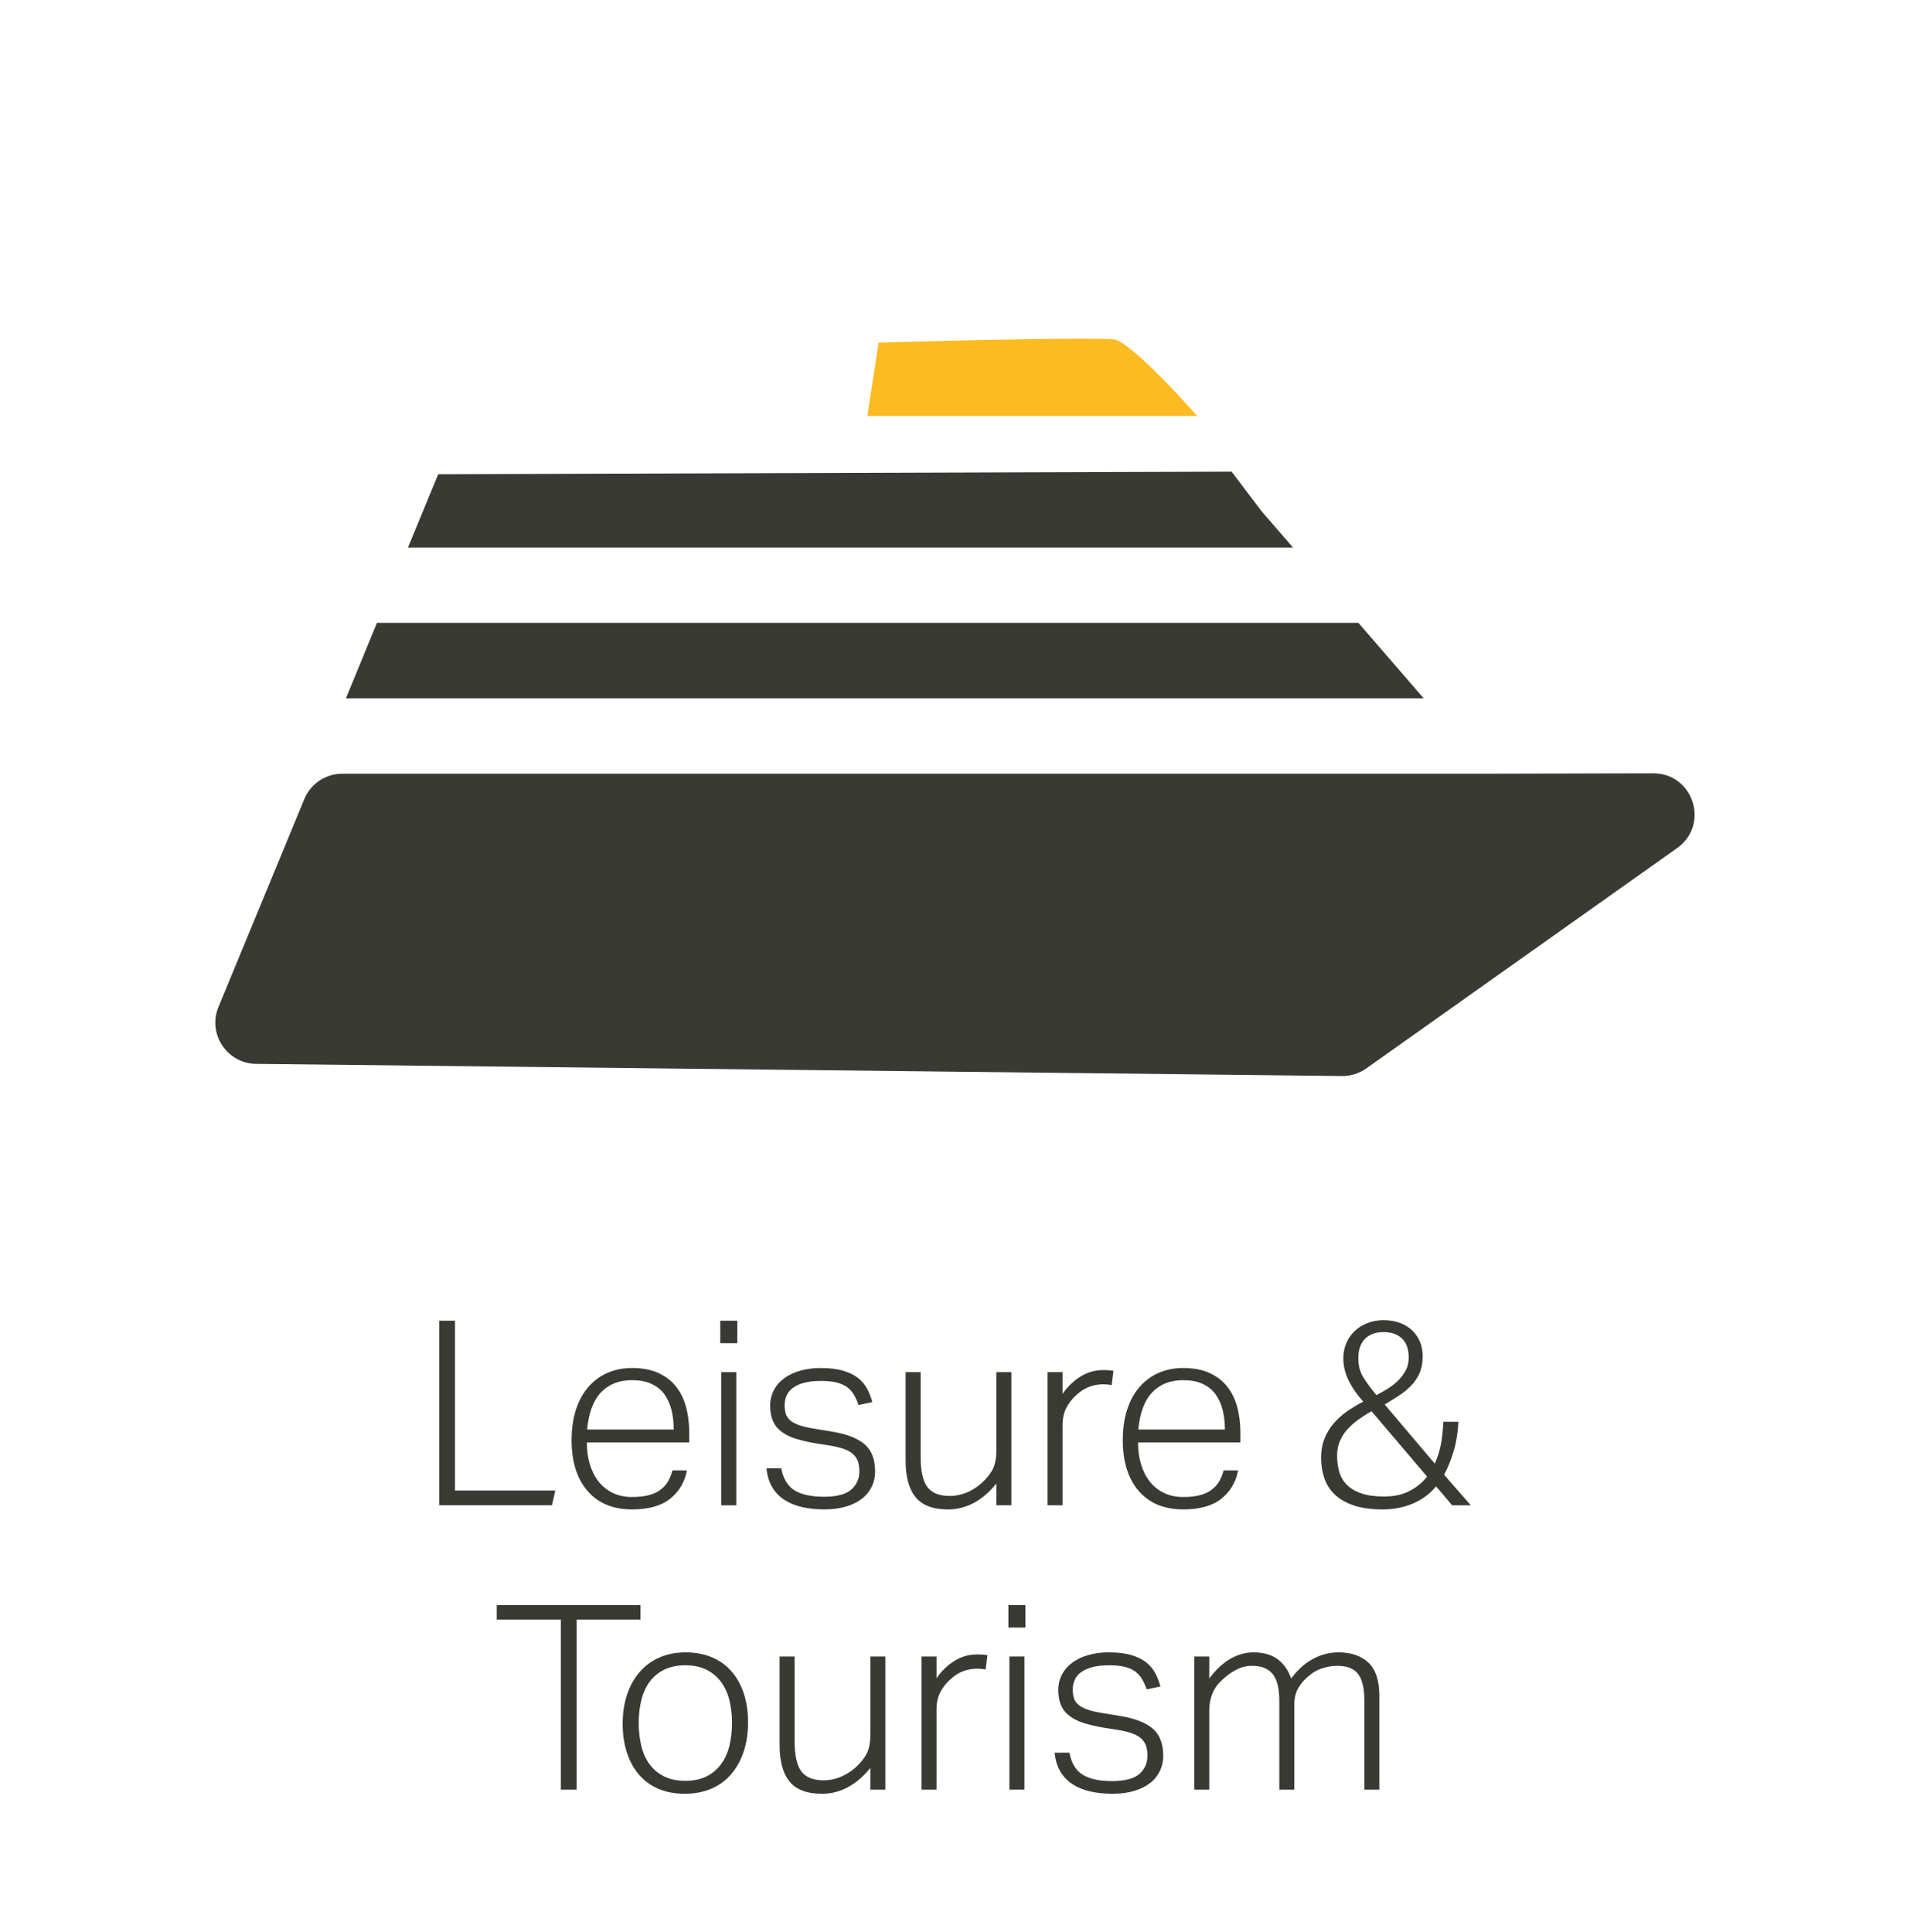 <?xml version="1.0" encoding="utf-8"?>
<!-- Generator: Adobe Illustrator 27.8.1, SVG Export Plug-In . SVG Version: 6.00 Build 0)  -->
<svg version="1.1" id="artwork" xmlns="http://www.w3.org/2000/svg" xmlns:xlink="http://www.w3.org/1999/xlink" x="0px" y="0px"
	 viewBox="0 0 147.76 149.45" style="enable-background:new 0 0 147.76 149.45;" xml:space="preserve">
<style type="text/css">
	.st0{fill:#393A34;}
	.st1{fill:#FBBB21;}
	.st2{fill:#393A34;stroke:#393A34;stroke-width:3;stroke-miterlimit:10;}
	.st3{fill:#FBBB21;stroke:#FBBB21;stroke-width:3;stroke-miterlimit:10;}
	.st4{fill:none;stroke:#FBBB21;stroke-width:2.679;stroke-linecap:round;stroke-miterlimit:10;}
</style>
<g>
	<polygon class="st0" points="26.76,54.03 110.14,54.03 105.09,48.19 29.16,48.19 	"/>
	<path class="st0" d="M100.03,42.36l-2.29-2.64c-0.07-0.08-0.13-0.15-0.19-0.23l-2.27-3l-61.38,0.2l-2.34,5.67H100.03z"/>
	<path class="st1" d="M92.62,32.18c0,0-5.15-5.85-6.5-5.93c-2.91-0.19-18.15,0.26-18.15,0.26l-0.87,5.67H92.62z"/>
	<path class="st0" d="M115.2,59.86H26.48c-1.29,0-2.45,0.78-2.94,1.97L16.9,77.91c-0.86,2.08,0.66,4.37,2.91,4.4l84.01,0.94
		c0.67,0.01,1.33-0.2,1.88-0.59l24.05-17.05c2.53-1.8,1.26-5.78-1.85-5.78L115.2,59.86z"/>
</g>
<g>
	<path class="st0" d="M33.98,102.18h1.22v13.14h7.76l-0.26,1.14h-8.72V102.18z"/>
	<path class="st0" d="M53.14,113.76c-0.16,0.89-0.59,1.62-1.28,2.18c-0.69,0.56-1.68,0.84-2.96,0.84c-1.48,0-2.63-0.48-3.45-1.43
		c-0.82-0.95-1.23-2.26-1.23-3.93c0-0.91,0.12-1.71,0.35-2.4c0.23-0.69,0.56-1.28,0.98-1.75c0.42-0.47,0.91-0.83,1.48-1.07
		c0.57-0.24,1.19-0.36,1.87-0.36c0.8,0,1.48,0.13,2.04,0.39c0.56,0.26,1.02,0.61,1.37,1.06c0.35,0.45,0.61,0.98,0.77,1.59
		s0.24,1.27,0.24,1.98v0.74H45.4c0,0.59,0.07,1.14,0.22,1.65c0.15,0.51,0.37,0.96,0.66,1.34c0.29,0.38,0.66,0.68,1.1,0.9
		s0.95,0.33,1.52,0.33c0.52,0,0.96-0.05,1.32-0.15c0.36-0.1,0.66-0.24,0.9-0.43s0.43-0.4,0.57-0.65c0.14-0.25,0.25-0.52,0.33-0.83
		H53.14z M52.12,110.6c0-0.56-0.06-1.07-0.18-1.54c-0.12-0.47-0.31-0.87-0.56-1.21c-0.25-0.34-0.59-0.6-1-0.79s-0.91-0.28-1.48-0.28
		c-1,0-1.8,0.31-2.4,0.94c-0.6,0.63-0.96,1.59-1.08,2.88H52.12z"/>
	<path class="st0" d="M55.72,102.18h1.32v1.74h-1.32V102.18z M55.8,106.16h1.16v10.3H55.8V106.16z"/>
	<path class="st0" d="M60.44,113.6c0.15,0.8,0.49,1.37,1.02,1.7c0.53,0.33,1.29,0.5,2.28,0.5c1,0,1.71-0.19,2.12-0.56
		c0.41-0.37,0.62-0.84,0.62-1.4c0-0.24-0.03-0.46-0.08-0.67c-0.05-0.21-0.16-0.4-0.31-0.57c-0.15-0.17-0.37-0.32-0.66-0.44
		c-0.29-0.12-0.66-0.22-1.11-0.3l-1.26-0.2c-0.55-0.09-1.04-0.21-1.47-0.34c-0.43-0.13-0.8-0.31-1.1-0.53s-0.53-0.49-0.68-0.82
		c-0.15-0.33-0.23-0.73-0.23-1.21c0-0.45,0.1-0.86,0.3-1.23c0.2-0.37,0.47-0.67,0.82-0.92s0.76-0.44,1.23-0.57
		c0.47-0.13,0.98-0.2,1.53-0.2c0.71,0,1.3,0.07,1.77,0.21c0.47,0.14,0.86,0.33,1.16,0.57c0.3,0.24,0.53,0.52,0.7,0.84
		c0.17,0.32,0.3,0.66,0.39,1.02l-1.06,0.22c-0.11-0.31-0.23-0.58-0.37-0.81c-0.14-0.23-0.32-0.43-0.53-0.58
		c-0.21-0.15-0.48-0.27-0.8-0.35c-0.32-0.08-0.72-0.12-1.2-0.12c-0.53,0-0.98,0.05-1.34,0.15c-0.36,0.1-0.65,0.24-0.87,0.41
		c-0.22,0.17-0.38,0.37-0.47,0.6c-0.09,0.23-0.14,0.46-0.14,0.7s0.03,0.46,0.08,0.65c0.05,0.19,0.16,0.36,0.32,0.51
		c0.16,0.15,0.38,0.27,0.67,0.38c0.29,0.11,0.66,0.2,1.13,0.28l1.58,0.26c1.08,0.19,1.89,0.51,2.42,0.97s0.8,1.16,0.8,2.11
		c0,0.4-0.08,0.78-0.25,1.14c-0.17,0.36-0.41,0.67-0.74,0.93c-0.33,0.26-0.74,0.47-1.23,0.62c-0.49,0.15-1.06,0.23-1.7,0.23
		c-0.63,0-1.2-0.06-1.73-0.18c-0.53-0.12-0.98-0.31-1.37-0.56c-0.39-0.25-0.7-0.58-0.94-0.98c-0.24-0.4-0.39-0.89-0.44-1.46H60.44z"
		/>
	<path class="st0" d="M70.06,106.16h1.16v6.54c0,1.08,0.17,1.86,0.51,2.33c0.34,0.47,0.92,0.71,1.75,0.71
		c0.41,0,0.83-0.08,1.24-0.24s0.81-0.4,1.18-0.72c0.39-0.35,0.68-0.7,0.88-1.07c0.2-0.37,0.3-0.87,0.3-1.51v-6.04h1.16v10.3h-1.16
		v-1.68c-1.08,1.33-2.33,2-3.74,2c-1.17,0-2.01-0.32-2.52-0.96c-0.51-0.64-0.76-1.57-0.76-2.8V106.16z"/>
	<path class="st0" d="M81.04,106.16h1.16v1.68c0.41-0.59,0.89-1.04,1.42-1.36c0.53-0.32,1.1-0.48,1.7-0.48c0.15,0,0.28,0,0.41,0.01
		c0.13,0.01,0.26,0.02,0.41,0.05l-0.14,1.1c-0.24-0.04-0.46-0.06-0.66-0.06c-0.35,0-0.7,0.06-1.06,0.19
		c-0.36,0.13-0.7,0.34-1.02,0.65c-0.31,0.27-0.56,0.59-0.76,0.97s-0.3,0.83-0.3,1.35v6.2h-1.16V106.16z"/>
	<path class="st0" d="M95.78,113.76c-0.16,0.89-0.59,1.62-1.28,2.18c-0.69,0.56-1.68,0.84-2.96,0.84c-1.48,0-2.63-0.48-3.45-1.43
		c-0.82-0.95-1.23-2.26-1.23-3.93c0-0.91,0.12-1.71,0.35-2.4c0.23-0.69,0.56-1.28,0.98-1.75c0.42-0.47,0.91-0.83,1.48-1.07
		c0.57-0.24,1.19-0.36,1.87-0.36c0.8,0,1.48,0.13,2.04,0.39c0.56,0.26,1.02,0.61,1.37,1.06c0.35,0.45,0.61,0.98,0.77,1.59
		s0.24,1.27,0.24,1.98v0.74h-7.92c0,0.59,0.07,1.14,0.22,1.65c0.15,0.51,0.37,0.96,0.66,1.34c0.29,0.38,0.66,0.68,1.1,0.9
		s0.95,0.33,1.52,0.33c0.52,0,0.96-0.05,1.32-0.15c0.36-0.1,0.66-0.24,0.9-0.43s0.43-0.4,0.57-0.65c0.14-0.25,0.25-0.52,0.33-0.83
		H95.78z M94.76,110.6c0-0.56-0.06-1.07-0.18-1.54c-0.12-0.47-0.31-0.87-0.56-1.21c-0.25-0.34-0.59-0.6-1-0.79s-0.91-0.28-1.48-0.28
		c-1,0-1.8,0.31-2.4,0.94c-0.6,0.63-0.96,1.59-1.08,2.88H94.76z"/>
	<path class="st0" d="M111.1,115c-0.47,0.56-1.05,1-1.76,1.31c-0.71,0.31-1.5,0.47-2.38,0.47c-0.91,0-1.66-0.11-2.27-0.32
		c-0.61-0.21-1.09-0.5-1.46-0.86c-0.37-0.36-0.63-0.78-0.79-1.27c-0.16-0.49-0.24-1-0.24-1.55s0.09-1.04,0.26-1.47
		c0.17-0.43,0.41-0.83,0.71-1.18c0.3-0.35,0.65-0.67,1.04-0.94s0.81-0.52,1.25-0.75c-0.19-0.21-0.37-0.44-0.55-0.68
		c-0.18-0.24-0.34-0.5-0.49-0.78c-0.15-0.28-0.27-0.58-0.36-0.89c-0.09-0.31-0.14-0.65-0.14-1.01c0-0.41,0.08-0.8,0.23-1.16
		c0.15-0.36,0.37-0.67,0.64-0.93s0.6-0.47,0.98-0.62s0.8-0.23,1.25-0.23c0.51,0,0.95,0.08,1.33,0.23c0.38,0.15,0.7,0.36,0.95,0.61
		c0.25,0.25,0.44,0.55,0.57,0.88s0.19,0.69,0.19,1.06c0,0.51-0.08,0.94-0.24,1.31c-0.16,0.37-0.38,0.69-0.65,0.97
		s-0.59,0.54-0.94,0.77c-0.35,0.23-0.72,0.46-1.11,0.69l3.88,4.58c0.23-0.53,0.39-1.05,0.48-1.54c0.09-0.49,0.15-1.06,0.18-1.7h1.16
		c-0.03,0.77-0.14,1.5-0.34,2.19s-0.45,1.32-0.76,1.91l2.06,2.36h-1.44L111.1,115z M106.1,109.18c-0.35,0.2-0.68,0.41-1,0.64
		c-0.32,0.23-0.6,0.48-0.85,0.75s-0.44,0.58-0.59,0.91s-0.22,0.72-0.22,1.16c0,0.44,0.06,0.85,0.17,1.24s0.31,0.72,0.59,1
		c0.28,0.28,0.65,0.5,1.12,0.66s1.05,0.24,1.76,0.24c0.76,0,1.42-0.14,1.97-0.43c0.55-0.29,1-0.66,1.35-1.11L106.1,109.18z
		 M106.48,107.94c0.28-0.15,0.57-0.31,0.86-0.49c0.29-0.18,0.56-0.39,0.8-0.62c0.24-0.23,0.44-0.5,0.6-0.79
		c0.16-0.29,0.24-0.63,0.24-1c0-0.67-0.18-1.16-0.53-1.49c-0.35-0.33-0.82-0.49-1.41-0.49c-0.63,0-1.11,0.18-1.45,0.53
		c-0.34,0.35-0.51,0.85-0.51,1.49c0,0.57,0.13,1.07,0.4,1.5C105.75,107.01,106.08,107.46,106.48,107.94z"/>
	<path class="st0" d="M43.39,125.3h-4.96v-1.12h11.12v1.12h-4.94v13.16h-1.22V125.3z"/>
	<path class="st0" d="M52.97,138.78c-0.76,0-1.44-0.13-2.03-0.38c-0.59-0.25-1.09-0.62-1.5-1.09c-0.41-0.47-0.72-1.04-0.94-1.71
		c-0.22-0.67-0.33-1.41-0.33-2.24c0-0.84,0.12-1.6,0.35-2.28c0.23-0.68,0.56-1.26,0.98-1.74c0.42-0.48,0.93-0.85,1.53-1.11
		c0.6-0.26,1.27-0.39,2.02-0.39s1.42,0.13,2.02,0.38c0.6,0.25,1.11,0.62,1.52,1.09c0.41,0.47,0.73,1.04,0.95,1.71
		s0.33,1.41,0.33,2.22c0,0.84-0.11,1.6-0.34,2.28c-0.23,0.68-0.55,1.26-0.97,1.75c-0.42,0.49-0.93,0.86-1.54,1.12
		C54.41,138.65,53.73,138.78,52.97,138.78z M53.01,137.78c0.65,0,1.21-0.12,1.66-0.35s0.83-0.55,1.12-0.95
		c0.29-0.4,0.51-0.87,0.64-1.42c0.13-0.55,0.2-1.14,0.2-1.78c0-0.61-0.07-1.19-0.2-1.73c-0.13-0.54-0.35-1.01-0.64-1.41
		c-0.29-0.4-0.67-0.72-1.12-0.95s-1.01-0.35-1.66-0.35c-0.64,0-1.19,0.12-1.65,0.35s-0.83,0.55-1.12,0.95
		c-0.29,0.4-0.5,0.87-0.63,1.41c-0.13,0.54-0.2,1.12-0.2,1.75c0,0.63,0.07,1.21,0.2,1.76c0.13,0.55,0.34,1.02,0.63,1.42
		c0.29,0.4,0.66,0.72,1.12,0.95S52.37,137.78,53.01,137.78z"/>
	<path class="st0" d="M60.31,128.16h1.16v6.54c0,1.08,0.17,1.86,0.51,2.33c0.34,0.47,0.92,0.71,1.75,0.71
		c0.41,0,0.83-0.08,1.24-0.24s0.81-0.4,1.18-0.72c0.39-0.35,0.68-0.7,0.88-1.07c0.2-0.37,0.3-0.87,0.3-1.51v-6.04h1.16v10.3h-1.16
		v-1.68c-1.08,1.33-2.33,2-3.74,2c-1.17,0-2.01-0.32-2.52-0.96c-0.51-0.64-0.76-1.57-0.76-2.8V128.16z"/>
	<path class="st0" d="M71.29,128.16h1.16v1.68c0.41-0.59,0.89-1.04,1.42-1.36c0.53-0.32,1.1-0.48,1.7-0.48c0.15,0,0.28,0,0.41,0.01
		c0.13,0.01,0.26,0.02,0.41,0.05l-0.14,1.1c-0.24-0.04-0.46-0.06-0.66-0.06c-0.35,0-0.7,0.06-1.06,0.19
		c-0.36,0.13-0.7,0.34-1.02,0.65c-0.31,0.27-0.56,0.59-0.76,0.97s-0.3,0.83-0.3,1.35v6.2h-1.16V128.16z"/>
	<path class="st0" d="M78.01,124.18h1.32v1.74h-1.32V124.18z M78.09,128.16h1.16v10.3h-1.16V128.16z"/>
	<path class="st0" d="M82.73,135.6c0.15,0.8,0.49,1.37,1.02,1.7c0.53,0.33,1.29,0.5,2.28,0.5c1,0,1.71-0.19,2.12-0.56
		s0.62-0.84,0.62-1.4c0-0.24-0.03-0.46-0.08-0.67c-0.05-0.21-0.16-0.4-0.31-0.57c-0.15-0.17-0.37-0.32-0.66-0.44
		c-0.29-0.12-0.66-0.22-1.11-0.3l-1.26-0.2c-0.55-0.09-1.04-0.21-1.47-0.34c-0.43-0.13-0.8-0.31-1.1-0.53
		c-0.3-0.22-0.53-0.49-0.68-0.82c-0.15-0.33-0.23-0.73-0.23-1.21c0-0.45,0.1-0.86,0.3-1.23c0.2-0.37,0.47-0.67,0.82-0.92
		s0.76-0.44,1.23-0.57c0.47-0.13,0.98-0.2,1.53-0.2c0.71,0,1.3,0.07,1.77,0.21c0.47,0.14,0.86,0.33,1.16,0.57s0.53,0.52,0.7,0.84
		c0.17,0.32,0.3,0.66,0.39,1.02l-1.06,0.22c-0.11-0.31-0.23-0.58-0.37-0.81s-0.32-0.43-0.53-0.58s-0.48-0.27-0.8-0.35
		s-0.72-0.12-1.2-0.12c-0.53,0-0.98,0.05-1.34,0.15s-0.65,0.24-0.87,0.41s-0.38,0.37-0.47,0.6c-0.09,0.23-0.14,0.46-0.14,0.7
		s0.03,0.46,0.08,0.65c0.05,0.19,0.16,0.36,0.32,0.51s0.38,0.27,0.67,0.38s0.66,0.2,1.13,0.28l1.58,0.26
		c1.08,0.19,1.89,0.51,2.42,0.97s0.8,1.16,0.8,2.11c0,0.4-0.08,0.78-0.25,1.14c-0.17,0.36-0.41,0.67-0.74,0.93
		c-0.33,0.26-0.74,0.47-1.23,0.62c-0.49,0.15-1.06,0.23-1.7,0.23c-0.63,0-1.2-0.06-1.73-0.18c-0.53-0.12-0.98-0.31-1.37-0.56
		c-0.39-0.25-0.7-0.58-0.94-0.98c-0.24-0.4-0.39-0.89-0.44-1.46H82.73z"/>
	<path class="st0" d="M92.39,128.16h1.16v1.7c0.51-0.68,1.05-1.19,1.63-1.52c0.58-0.33,1.17-0.5,1.77-0.5
		c0.79,0,1.42,0.18,1.89,0.53c0.47,0.35,0.82,0.85,1.05,1.49c0.47-0.64,1.01-1.14,1.64-1.49s1.3-0.53,2.02-0.53
		c0.99,0,1.76,0.27,2.32,0.8c0.56,0.53,0.84,1.39,0.84,2.56v7.26h-1.16v-6.84c0-0.53-0.04-0.97-0.13-1.32
		c-0.09-0.35-0.22-0.63-0.4-0.84c-0.18-0.21-0.4-0.36-0.67-0.45c-0.27-0.09-0.58-0.13-0.94-0.13c-0.31,0-0.66,0.06-1.05,0.17
		c-0.39,0.11-0.77,0.32-1.13,0.63c-0.32,0.25-0.58,0.56-0.79,0.92c-0.21,0.36-0.31,0.78-0.31,1.26v6.6h-1.16v-6.82
		c0-1-0.17-1.71-0.52-2.13c-0.35-0.42-0.87-0.63-1.58-0.63c-0.4,0-0.78,0.08-1.13,0.25c-0.35,0.17-0.7,0.4-1.05,0.71
		c-0.12,0.11-0.25,0.23-0.39,0.38c-0.14,0.15-0.26,0.32-0.37,0.52c-0.11,0.2-0.2,0.43-0.27,0.7s-0.11,0.57-0.11,0.92v6.1h-1.16
		V128.16z"/>
</g>
</svg>
